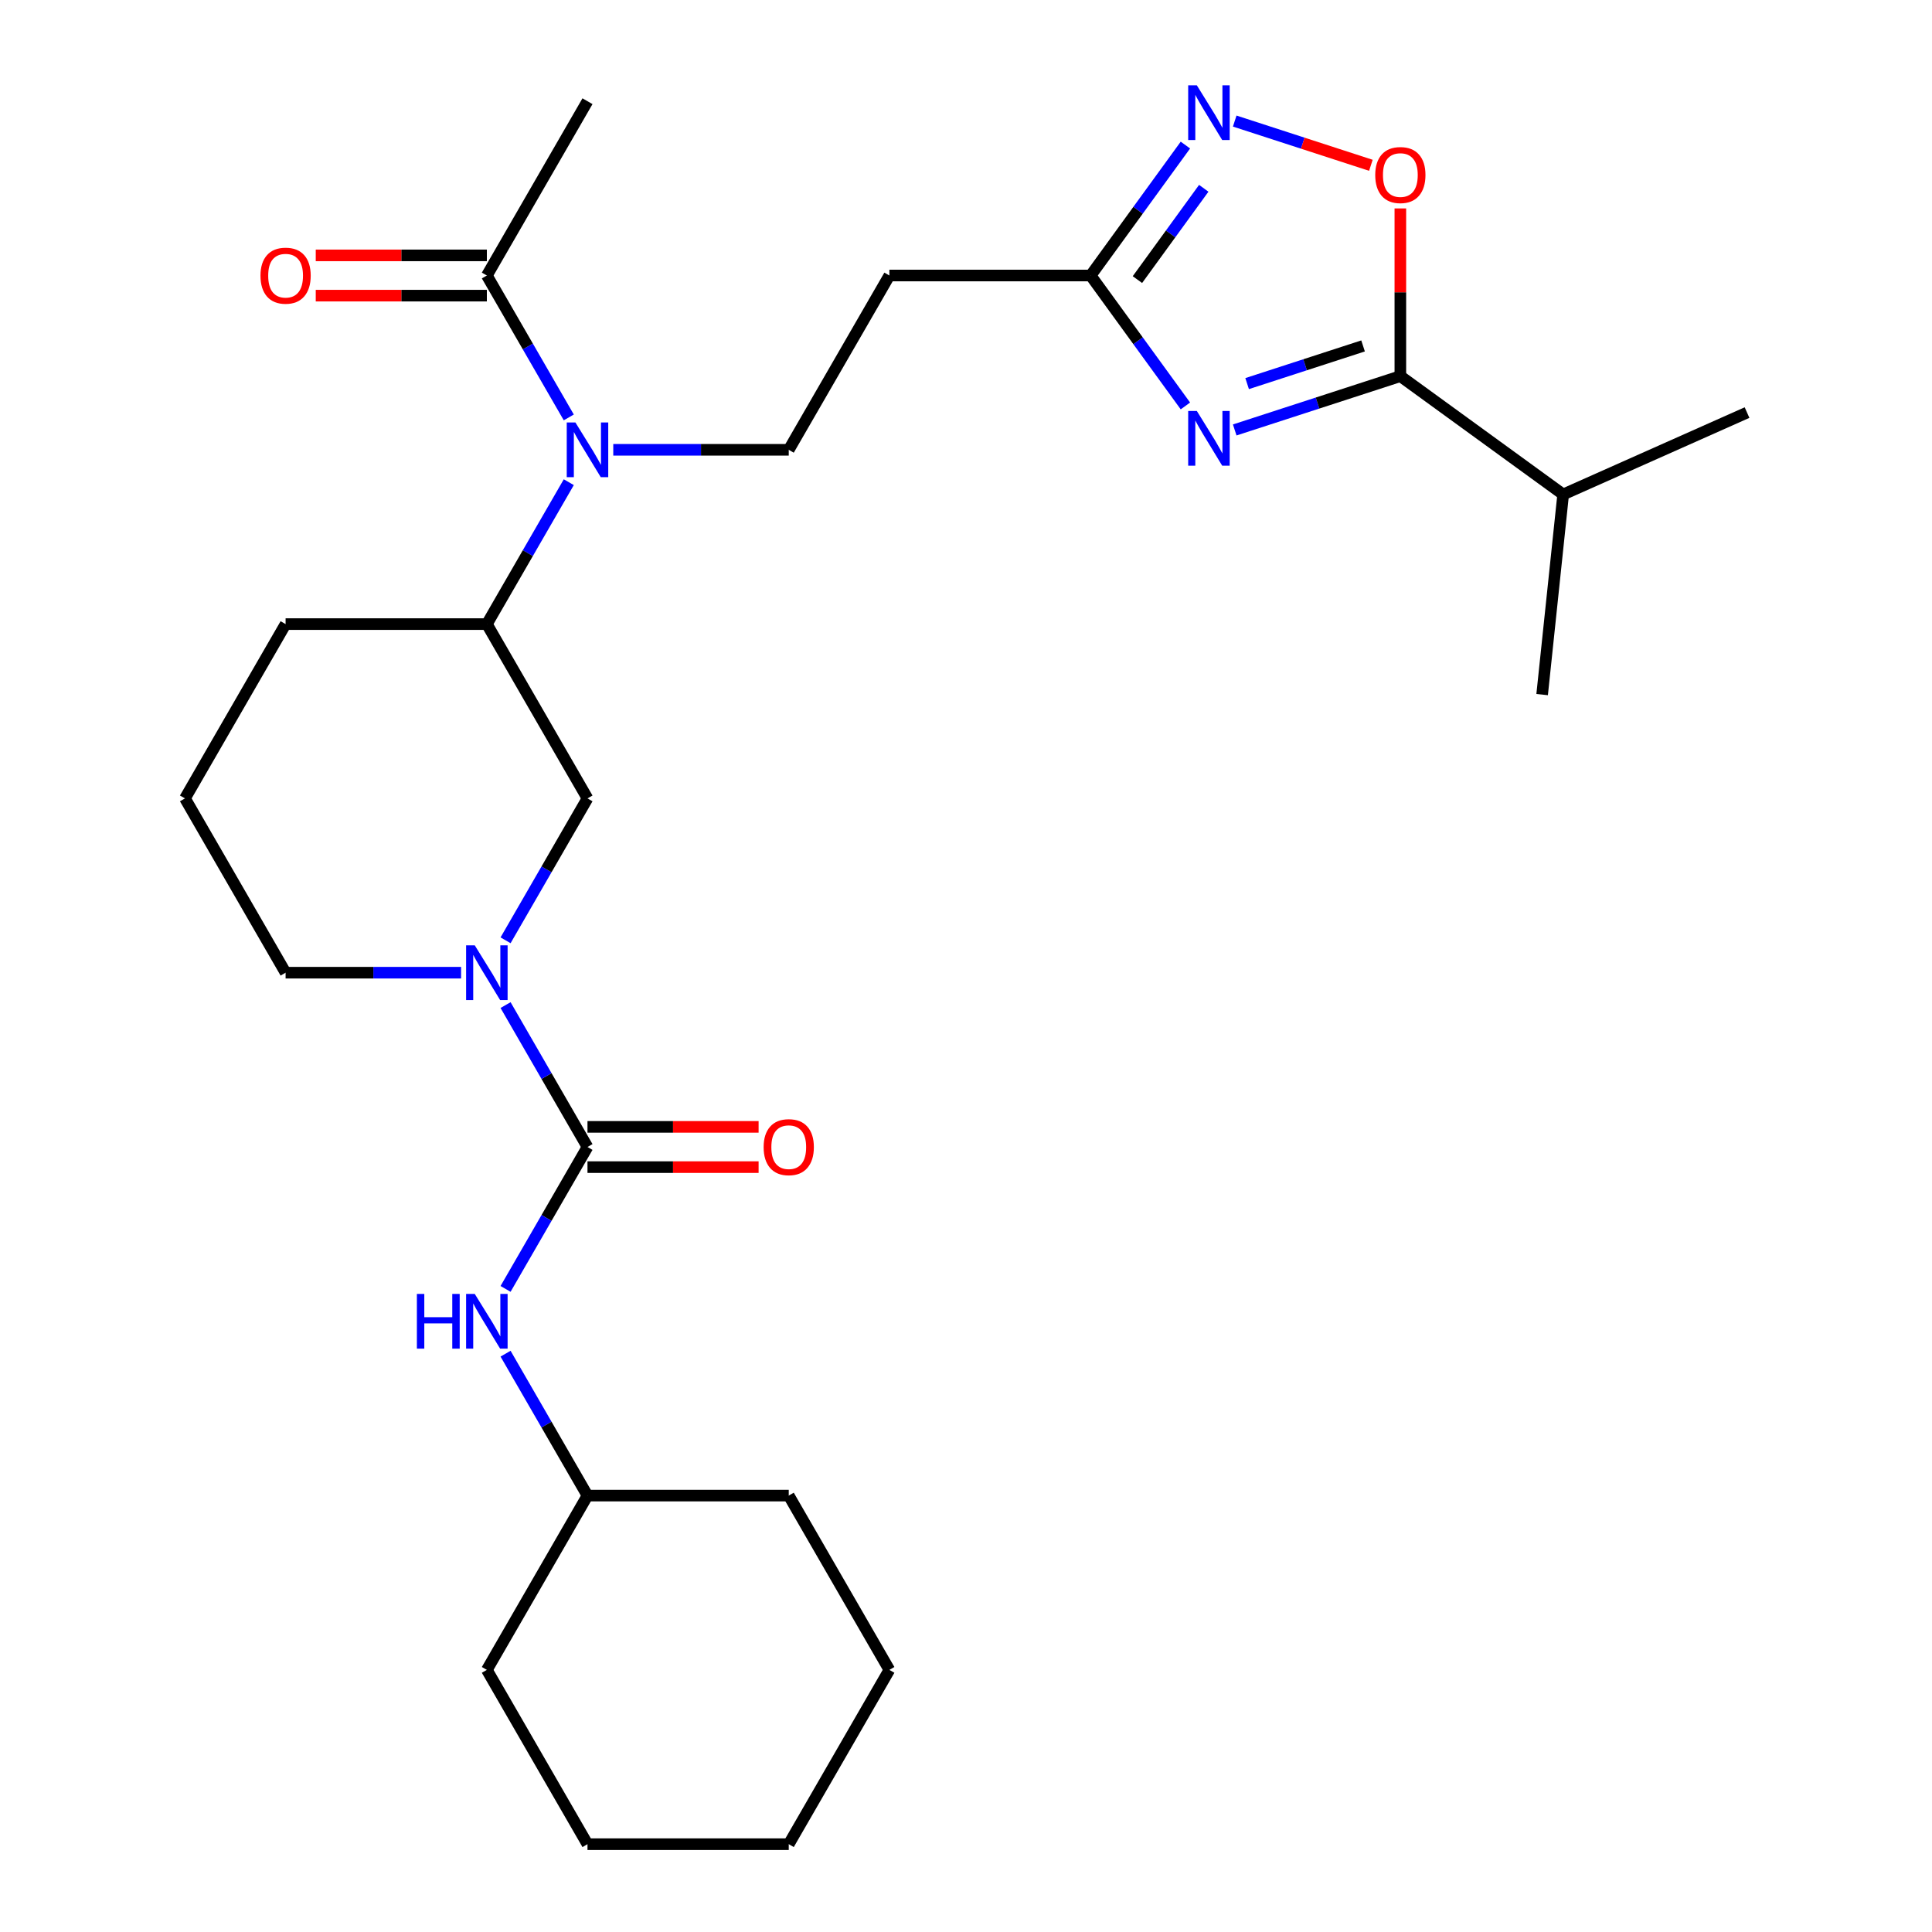 <?xml version='1.0' encoding='iso-8859-1'?>
<svg version='1.1' baseProfile='full'
              xmlns='http://www.w3.org/2000/svg'
                      xmlns:rdkit='http://www.rdkit.org/xml'
                      xmlns:xlink='http://www.w3.org/1999/xlink'
                  xml:space='preserve'
width='1000px' height='1000px' viewBox='0 0 1000 1000'>
<!-- END OF HEADER -->
<rect style='opacity:1.0;fill:#FFFFFF;stroke:none' width='1000' height='1000' x='0' y='0'> </rect>
<path class='bond-1' d='M 639.089,222.544 L 681.954,208.617' style='fill:none;fill-rule:evenodd;stroke:#0000FF;stroke-width:6px;stroke-linecap:butt;stroke-linejoin:miter;stroke-opacity:1' />
<path class='bond-1' d='M 681.954,208.617 L 724.818,194.689' style='fill:none;fill-rule:evenodd;stroke:#000000;stroke-width:6px;stroke-linecap:butt;stroke-linejoin:miter;stroke-opacity:1' />
<path class='bond-1' d='M 645.51,198.551 L 675.515,188.802' style='fill:none;fill-rule:evenodd;stroke:#0000FF;stroke-width:6px;stroke-linecap:butt;stroke-linejoin:miter;stroke-opacity:1' />
<path class='bond-1' d='M 675.515,188.802 L 705.521,179.053' style='fill:none;fill-rule:evenodd;stroke:#000000;stroke-width:6px;stroke-linecap:butt;stroke-linejoin:miter;stroke-opacity:1' />
<path class='bond-4' d='M 613.565,210.116 L 589.039,176.359' style='fill:none;fill-rule:evenodd;stroke:#0000FF;stroke-width:6px;stroke-linecap:butt;stroke-linejoin:miter;stroke-opacity:1' />
<path class='bond-4' d='M 589.039,176.359 L 564.514,142.603' style='fill:none;fill-rule:evenodd;stroke:#000000;stroke-width:6px;stroke-linecap:butt;stroke-linejoin:miter;stroke-opacity:1' />
<path class='bond-0' d='M 304.083,593.682 L 282.879,556.956' style='fill:none;fill-rule:evenodd;stroke:#000000;stroke-width:6px;stroke-linecap:butt;stroke-linejoin:miter;stroke-opacity:1' />
<path class='bond-0' d='M 282.879,556.956 L 261.676,520.231' style='fill:none;fill-rule:evenodd;stroke:#0000FF;stroke-width:6px;stroke-linecap:butt;stroke-linejoin:miter;stroke-opacity:1' />
<path class='bond-7' d='M 304.083,593.682 L 282.879,630.408' style='fill:none;fill-rule:evenodd;stroke:#000000;stroke-width:6px;stroke-linecap:butt;stroke-linejoin:miter;stroke-opacity:1' />
<path class='bond-7' d='M 282.879,630.408 L 261.676,667.134' style='fill:none;fill-rule:evenodd;stroke:#0000FF;stroke-width:6px;stroke-linecap:butt;stroke-linejoin:miter;stroke-opacity:1' />
<path class='bond-13' d='M 304.083,604.099 L 348.367,604.099' style='fill:none;fill-rule:evenodd;stroke:#000000;stroke-width:6px;stroke-linecap:butt;stroke-linejoin:miter;stroke-opacity:1' />
<path class='bond-13' d='M 348.367,604.099 L 392.651,604.099' style='fill:none;fill-rule:evenodd;stroke:#FF0000;stroke-width:6px;stroke-linecap:butt;stroke-linejoin:miter;stroke-opacity:1' />
<path class='bond-13' d='M 304.083,583.265 L 348.367,583.265' style='fill:none;fill-rule:evenodd;stroke:#000000;stroke-width:6px;stroke-linecap:butt;stroke-linejoin:miter;stroke-opacity:1' />
<path class='bond-13' d='M 348.367,583.265 L 392.651,583.265' style='fill:none;fill-rule:evenodd;stroke:#FF0000;stroke-width:6px;stroke-linecap:butt;stroke-linejoin:miter;stroke-opacity:1' />
<path class='bond-5' d='M 724.818,194.689 L 724.818,151.285' style='fill:none;fill-rule:evenodd;stroke:#000000;stroke-width:6px;stroke-linecap:butt;stroke-linejoin:miter;stroke-opacity:1' />
<path class='bond-5' d='M 724.818,151.285 L 724.818,107.881' style='fill:none;fill-rule:evenodd;stroke:#FF0000;stroke-width:6px;stroke-linecap:butt;stroke-linejoin:miter;stroke-opacity:1' />
<path class='bond-15' d='M 724.818,194.689 L 809.095,255.92' style='fill:none;fill-rule:evenodd;stroke:#000000;stroke-width:6px;stroke-linecap:butt;stroke-linejoin:miter;stroke-opacity:1' />
<path class='bond-2' d='M 261.676,486.702 L 282.879,449.976' style='fill:none;fill-rule:evenodd;stroke:#0000FF;stroke-width:6px;stroke-linecap:butt;stroke-linejoin:miter;stroke-opacity:1' />
<path class='bond-2' d='M 282.879,449.976 L 304.083,413.251' style='fill:none;fill-rule:evenodd;stroke:#000000;stroke-width:6px;stroke-linecap:butt;stroke-linejoin:miter;stroke-opacity:1' />
<path class='bond-29' d='M 238.653,503.466 L 193.239,503.466' style='fill:none;fill-rule:evenodd;stroke:#0000FF;stroke-width:6px;stroke-linecap:butt;stroke-linejoin:miter;stroke-opacity:1' />
<path class='bond-29' d='M 193.239,503.466 L 147.825,503.466' style='fill:none;fill-rule:evenodd;stroke:#000000;stroke-width:6px;stroke-linecap:butt;stroke-linejoin:miter;stroke-opacity:1' />
<path class='bond-3' d='M 613.565,75.09 L 589.039,108.847' style='fill:none;fill-rule:evenodd;stroke:#0000FF;stroke-width:6px;stroke-linecap:butt;stroke-linejoin:miter;stroke-opacity:1' />
<path class='bond-3' d='M 589.039,108.847 L 564.514,142.603' style='fill:none;fill-rule:evenodd;stroke:#000000;stroke-width:6px;stroke-linecap:butt;stroke-linejoin:miter;stroke-opacity:1' />
<path class='bond-3' d='M 623.062,97.463 L 605.895,121.093' style='fill:none;fill-rule:evenodd;stroke:#0000FF;stroke-width:6px;stroke-linecap:butt;stroke-linejoin:miter;stroke-opacity:1' />
<path class='bond-3' d='M 605.895,121.093 L 588.727,144.722' style='fill:none;fill-rule:evenodd;stroke:#000000;stroke-width:6px;stroke-linecap:butt;stroke-linejoin:miter;stroke-opacity:1' />
<path class='bond-28' d='M 639.089,62.662 L 674.327,74.111' style='fill:none;fill-rule:evenodd;stroke:#0000FF;stroke-width:6px;stroke-linecap:butt;stroke-linejoin:miter;stroke-opacity:1' />
<path class='bond-28' d='M 674.327,74.111 L 709.565,85.561' style='fill:none;fill-rule:evenodd;stroke:#FF0000;stroke-width:6px;stroke-linecap:butt;stroke-linejoin:miter;stroke-opacity:1' />
<path class='bond-11' d='M 564.514,142.603 L 460.341,142.603' style='fill:none;fill-rule:evenodd;stroke:#000000;stroke-width:6px;stroke-linecap:butt;stroke-linejoin:miter;stroke-opacity:1' />
<path class='bond-6' d='M 317.427,232.819 L 362.841,232.819' style='fill:none;fill-rule:evenodd;stroke:#0000FF;stroke-width:6px;stroke-linecap:butt;stroke-linejoin:miter;stroke-opacity:1' />
<path class='bond-6' d='M 362.841,232.819 L 408.255,232.819' style='fill:none;fill-rule:evenodd;stroke:#000000;stroke-width:6px;stroke-linecap:butt;stroke-linejoin:miter;stroke-opacity:1' />
<path class='bond-9' d='M 294.404,216.055 L 273.201,179.329' style='fill:none;fill-rule:evenodd;stroke:#0000FF;stroke-width:6px;stroke-linecap:butt;stroke-linejoin:miter;stroke-opacity:1' />
<path class='bond-9' d='M 273.201,179.329 L 251.997,142.603' style='fill:none;fill-rule:evenodd;stroke:#000000;stroke-width:6px;stroke-linecap:butt;stroke-linejoin:miter;stroke-opacity:1' />
<path class='bond-10' d='M 294.404,249.583 L 273.201,286.309' style='fill:none;fill-rule:evenodd;stroke:#0000FF;stroke-width:6px;stroke-linecap:butt;stroke-linejoin:miter;stroke-opacity:1' />
<path class='bond-10' d='M 273.201,286.309 L 251.997,323.035' style='fill:none;fill-rule:evenodd;stroke:#000000;stroke-width:6px;stroke-linecap:butt;stroke-linejoin:miter;stroke-opacity:1' />
<path class='bond-17' d='M 261.676,700.662 L 282.879,737.388' style='fill:none;fill-rule:evenodd;stroke:#0000FF;stroke-width:6px;stroke-linecap:butt;stroke-linejoin:miter;stroke-opacity:1' />
<path class='bond-17' d='M 282.879,737.388 L 304.083,774.114' style='fill:none;fill-rule:evenodd;stroke:#000000;stroke-width:6px;stroke-linecap:butt;stroke-linejoin:miter;stroke-opacity:1' />
<path class='bond-8' d='M 304.083,413.251 L 251.997,323.035' style='fill:none;fill-rule:evenodd;stroke:#000000;stroke-width:6px;stroke-linecap:butt;stroke-linejoin:miter;stroke-opacity:1' />
<path class='bond-14' d='M 251.997,132.186 L 207.713,132.186' style='fill:none;fill-rule:evenodd;stroke:#000000;stroke-width:6px;stroke-linecap:butt;stroke-linejoin:miter;stroke-opacity:1' />
<path class='bond-14' d='M 207.713,132.186 L 163.429,132.186' style='fill:none;fill-rule:evenodd;stroke:#FF0000;stroke-width:6px;stroke-linecap:butt;stroke-linejoin:miter;stroke-opacity:1' />
<path class='bond-14' d='M 251.997,153.02 L 207.713,153.02' style='fill:none;fill-rule:evenodd;stroke:#000000;stroke-width:6px;stroke-linecap:butt;stroke-linejoin:miter;stroke-opacity:1' />
<path class='bond-14' d='M 207.713,153.02 L 163.429,153.02' style='fill:none;fill-rule:evenodd;stroke:#FF0000;stroke-width:6px;stroke-linecap:butt;stroke-linejoin:miter;stroke-opacity:1' />
<path class='bond-19' d='M 251.997,142.603 L 304.083,52.387' style='fill:none;fill-rule:evenodd;stroke:#000000;stroke-width:6px;stroke-linecap:butt;stroke-linejoin:miter;stroke-opacity:1' />
<path class='bond-18' d='M 251.997,323.035 L 147.825,323.035' style='fill:none;fill-rule:evenodd;stroke:#000000;stroke-width:6px;stroke-linecap:butt;stroke-linejoin:miter;stroke-opacity:1' />
<path class='bond-12' d='M 460.341,142.603 L 408.255,232.819' style='fill:none;fill-rule:evenodd;stroke:#000000;stroke-width:6px;stroke-linecap:butt;stroke-linejoin:miter;stroke-opacity:1' />
<path class='bond-21' d='M 809.095,255.92 L 798.206,359.522' style='fill:none;fill-rule:evenodd;stroke:#000000;stroke-width:6px;stroke-linecap:butt;stroke-linejoin:miter;stroke-opacity:1' />
<path class='bond-22' d='M 809.095,255.92 L 904.262,213.549' style='fill:none;fill-rule:evenodd;stroke:#000000;stroke-width:6px;stroke-linecap:butt;stroke-linejoin:miter;stroke-opacity:1' />
<path class='bond-16' d='M 147.825,503.466 L 95.739,413.251' style='fill:none;fill-rule:evenodd;stroke:#000000;stroke-width:6px;stroke-linecap:butt;stroke-linejoin:miter;stroke-opacity:1' />
<path class='bond-23' d='M 304.083,774.114 L 251.997,864.33' style='fill:none;fill-rule:evenodd;stroke:#000000;stroke-width:6px;stroke-linecap:butt;stroke-linejoin:miter;stroke-opacity:1' />
<path class='bond-24' d='M 304.083,774.114 L 408.255,774.114' style='fill:none;fill-rule:evenodd;stroke:#000000;stroke-width:6px;stroke-linecap:butt;stroke-linejoin:miter;stroke-opacity:1' />
<path class='bond-20' d='M 147.825,323.035 L 95.739,413.251' style='fill:none;fill-rule:evenodd;stroke:#000000;stroke-width:6px;stroke-linecap:butt;stroke-linejoin:miter;stroke-opacity:1' />
<path class='bond-25' d='M 251.997,864.33 L 304.083,954.545' style='fill:none;fill-rule:evenodd;stroke:#000000;stroke-width:6px;stroke-linecap:butt;stroke-linejoin:miter;stroke-opacity:1' />
<path class='bond-26' d='M 408.255,774.114 L 460.341,864.33' style='fill:none;fill-rule:evenodd;stroke:#000000;stroke-width:6px;stroke-linecap:butt;stroke-linejoin:miter;stroke-opacity:1' />
<path class='bond-30' d='M 304.083,954.545 L 408.255,954.545' style='fill:none;fill-rule:evenodd;stroke:#000000;stroke-width:6px;stroke-linecap:butt;stroke-linejoin:miter;stroke-opacity:1' />
<path class='bond-27' d='M 460.341,864.33 L 408.255,954.545' style='fill:none;fill-rule:evenodd;stroke:#000000;stroke-width:6px;stroke-linecap:butt;stroke-linejoin:miter;stroke-opacity:1' />
<path  class='atom-0' d='M 619.485 212.72
L 628.765 227.72
Q 629.685 229.2, 631.165 231.88
Q 632.645 234.56, 632.725 234.72
L 632.725 212.72
L 636.485 212.72
L 636.485 241.04
L 632.605 241.04
L 622.645 224.64
Q 621.485 222.72, 620.245 220.52
Q 619.045 218.32, 618.685 217.64
L 618.685 241.04
L 615.005 241.04
L 615.005 212.72
L 619.485 212.72
' fill='#0000FF'/>
<path  class='atom-3' d='M 245.737 489.306
L 255.017 504.306
Q 255.937 505.786, 257.417 508.466
Q 258.897 511.146, 258.977 511.306
L 258.977 489.306
L 262.737 489.306
L 262.737 517.626
L 258.857 517.626
L 248.897 501.226
Q 247.737 499.306, 246.497 497.106
Q 245.297 494.906, 244.937 494.226
L 244.937 517.626
L 241.257 517.626
L 241.257 489.306
L 245.737 489.306
' fill='#0000FF'/>
<path  class='atom-4' d='M 619.485 44.166
L 628.765 59.166
Q 629.685 60.646, 631.165 63.326
Q 632.645 66.006, 632.725 66.166
L 632.725 44.166
L 636.485 44.166
L 636.485 72.486
L 632.605 72.486
L 622.645 56.086
Q 621.485 54.166, 620.245 51.966
Q 619.045 49.766, 618.685 49.086
L 618.685 72.486
L 615.005 72.486
L 615.005 44.166
L 619.485 44.166
' fill='#0000FF'/>
<path  class='atom-6' d='M 711.818 90.597
Q 711.818 83.797, 715.178 79.997
Q 718.538 76.197, 724.818 76.197
Q 731.098 76.197, 734.458 79.997
Q 737.818 83.797, 737.818 90.597
Q 737.818 97.477, 734.418 101.397
Q 731.018 105.277, 724.818 105.277
Q 718.578 105.277, 715.178 101.397
Q 711.818 97.517, 711.818 90.597
M 724.818 102.077
Q 729.138 102.077, 731.458 99.197
Q 733.818 96.277, 733.818 90.597
Q 733.818 85.037, 731.458 82.237
Q 729.138 79.397, 724.818 79.397
Q 720.498 79.397, 718.138 82.197
Q 715.818 84.997, 715.818 90.597
Q 715.818 96.317, 718.138 99.197
Q 720.498 102.077, 724.818 102.077
' fill='#FF0000'/>
<path  class='atom-7' d='M 297.823 218.659
L 307.103 233.659
Q 308.023 235.139, 309.503 237.819
Q 310.983 240.499, 311.063 240.659
L 311.063 218.659
L 314.823 218.659
L 314.823 246.979
L 310.943 246.979
L 300.983 230.579
Q 299.823 228.659, 298.583 226.459
Q 297.383 224.259, 297.023 223.579
L 297.023 246.979
L 293.343 246.979
L 293.343 218.659
L 297.823 218.659
' fill='#0000FF'/>
<path  class='atom-8' d='M 215.777 669.738
L 219.617 669.738
L 219.617 681.778
L 234.097 681.778
L 234.097 669.738
L 237.937 669.738
L 237.937 698.058
L 234.097 698.058
L 234.097 684.978
L 219.617 684.978
L 219.617 698.058
L 215.777 698.058
L 215.777 669.738
' fill='#0000FF'/>
<path  class='atom-8' d='M 245.737 669.738
L 255.017 684.738
Q 255.937 686.218, 257.417 688.898
Q 258.897 691.578, 258.977 691.738
L 258.977 669.738
L 262.737 669.738
L 262.737 698.058
L 258.857 698.058
L 248.897 681.658
Q 247.737 679.738, 246.497 677.538
Q 245.297 675.338, 244.937 674.658
L 244.937 698.058
L 241.257 698.058
L 241.257 669.738
L 245.737 669.738
' fill='#0000FF'/>
<path  class='atom-14' d='M 395.255 593.762
Q 395.255 586.962, 398.615 583.162
Q 401.975 579.362, 408.255 579.362
Q 414.535 579.362, 417.895 583.162
Q 421.255 586.962, 421.255 593.762
Q 421.255 600.642, 417.855 604.562
Q 414.455 608.442, 408.255 608.442
Q 402.015 608.442, 398.615 604.562
Q 395.255 600.682, 395.255 593.762
M 408.255 605.242
Q 412.575 605.242, 414.895 602.362
Q 417.255 599.442, 417.255 593.762
Q 417.255 588.202, 414.895 585.402
Q 412.575 582.562, 408.255 582.562
Q 403.935 582.562, 401.575 585.362
Q 399.255 588.162, 399.255 593.762
Q 399.255 599.482, 401.575 602.362
Q 403.935 605.242, 408.255 605.242
' fill='#FF0000'/>
<path  class='atom-15' d='M 134.825 142.683
Q 134.825 135.883, 138.185 132.083
Q 141.545 128.283, 147.825 128.283
Q 154.105 128.283, 157.465 132.083
Q 160.825 135.883, 160.825 142.683
Q 160.825 149.563, 157.425 153.483
Q 154.025 157.363, 147.825 157.363
Q 141.585 157.363, 138.185 153.483
Q 134.825 149.603, 134.825 142.683
M 147.825 154.163
Q 152.145 154.163, 154.465 151.283
Q 156.825 148.363, 156.825 142.683
Q 156.825 137.123, 154.465 134.323
Q 152.145 131.483, 147.825 131.483
Q 143.505 131.483, 141.145 134.283
Q 138.825 137.083, 138.825 142.683
Q 138.825 148.403, 141.145 151.283
Q 143.505 154.163, 147.825 154.163
' fill='#FF0000'/>
</svg>
